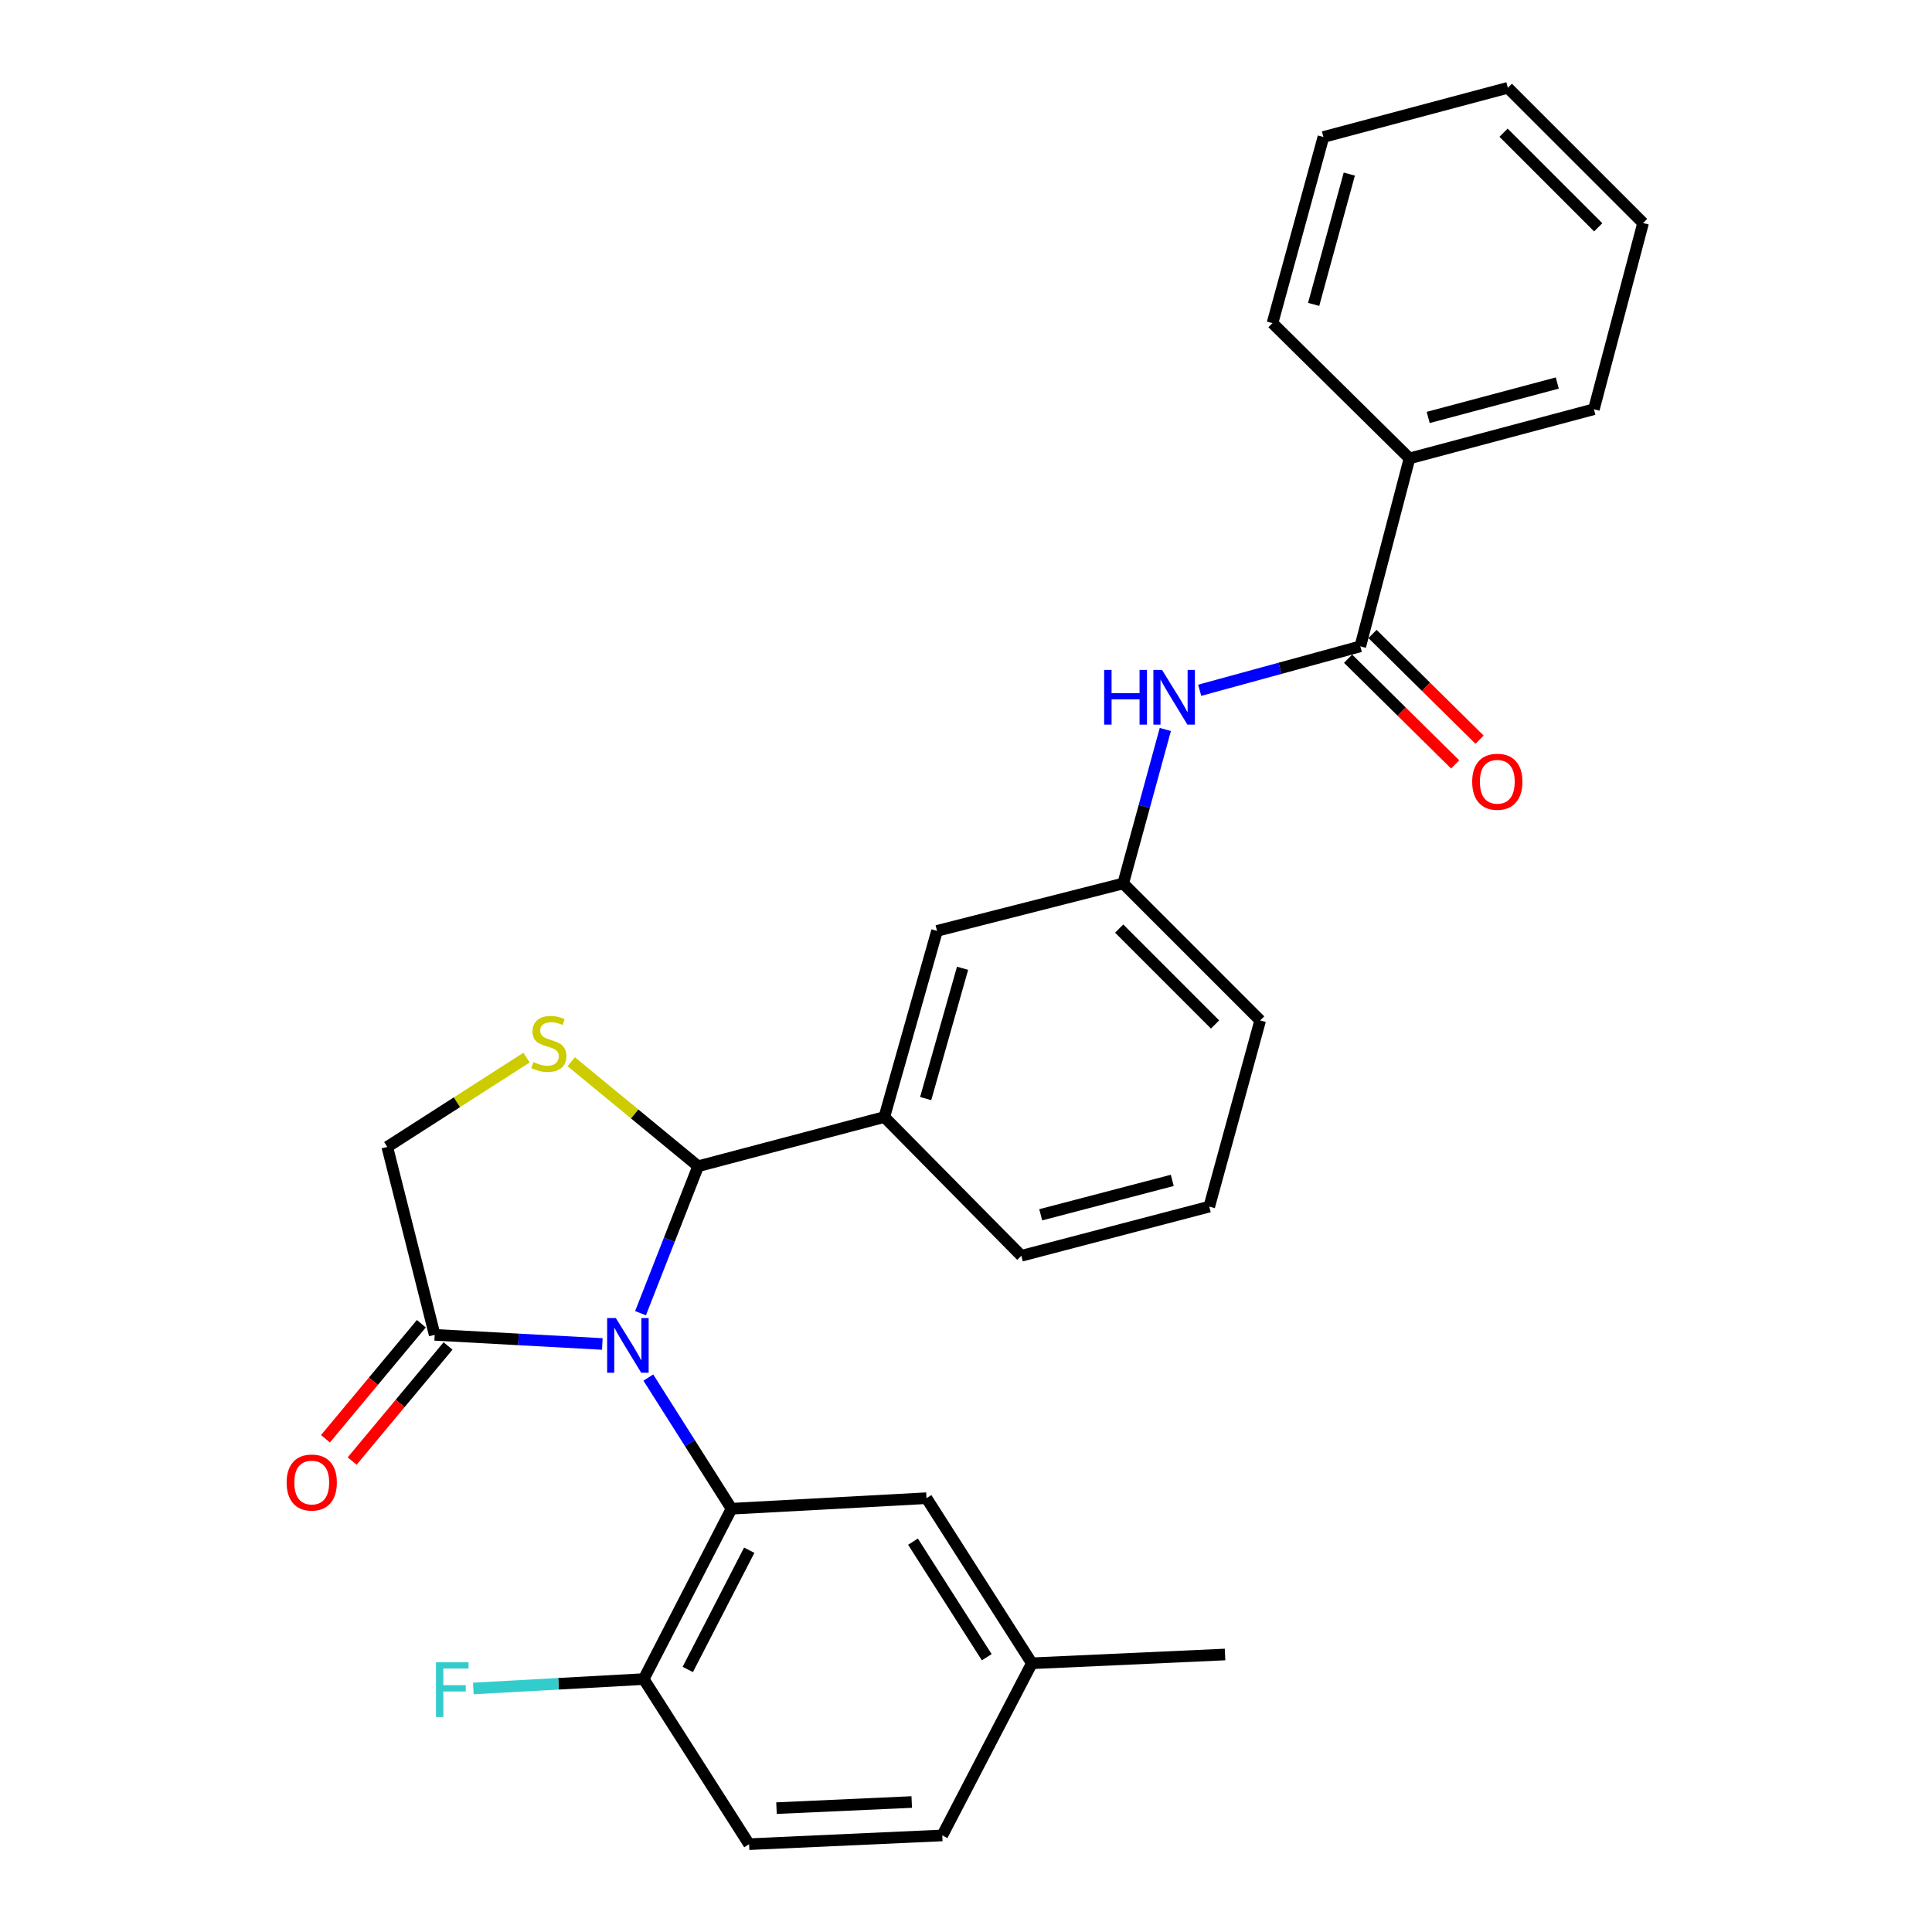 <?xml version='1.0' encoding='iso-8859-1'?>
<svg version='1.1' baseProfile='full'
              xmlns='http://www.w3.org/2000/svg'
                      xmlns:rdkit='http://www.rdkit.org/xml'
                      xmlns:xlink='http://www.w3.org/1999/xlink'
                  xml:space='preserve'
width='1000px' height='1000px' viewBox='0 0 1000 1000'>
<!-- END OF HEADER -->
<rect style='opacity:1.0;fill:#FFFFFF;stroke:none' width='1000' height='1000' x='0' y='0'> </rect>
<path class='bond-0' d='M 620.965,357.285 L 662.527,345.916' style='fill:none;fill-rule:evenodd;stroke:#0000FF;stroke-width:6px;stroke-linecap:butt;stroke-linejoin:miter;stroke-opacity:1' />
<path class='bond-0' d='M 662.527,345.916 L 704.089,334.547' style='fill:none;fill-rule:evenodd;stroke:#000000;stroke-width:6px;stroke-linecap:butt;stroke-linejoin:miter;stroke-opacity:1' />
<path class='bond-1' d='M 603.172,377.564 L 592.27,417.421' style='fill:none;fill-rule:evenodd;stroke:#0000FF;stroke-width:6px;stroke-linecap:butt;stroke-linejoin:miter;stroke-opacity:1' />
<path class='bond-1' d='M 592.27,417.421 L 581.368,457.277' style='fill:none;fill-rule:evenodd;stroke:#000000;stroke-width:6px;stroke-linecap:butt;stroke-linejoin:miter;stroke-opacity:1' />
<path class='bond-2' d='M 850.459,115.436 L 780.458,45.455' style='fill:none;fill-rule:evenodd;stroke:#000000;stroke-width:6px;stroke-linecap:butt;stroke-linejoin:miter;stroke-opacity:1' />
<path class='bond-2' d='M 827.238,117.663 L 778.237,68.676' style='fill:none;fill-rule:evenodd;stroke:#000000;stroke-width:6px;stroke-linecap:butt;stroke-linejoin:miter;stroke-opacity:1' />
<path class='bond-3' d='M 850.459,115.436 L 825,211.817' style='fill:none;fill-rule:evenodd;stroke:#000000;stroke-width:6px;stroke-linecap:butt;stroke-linejoin:miter;stroke-opacity:1' />
<path class='bond-4' d='M 697.768,340.949 L 725.479,368.304' style='fill:none;fill-rule:evenodd;stroke:#000000;stroke-width:6px;stroke-linecap:butt;stroke-linejoin:miter;stroke-opacity:1' />
<path class='bond-4' d='M 725.479,368.304 L 753.189,395.659' style='fill:none;fill-rule:evenodd;stroke:#FF0000;stroke-width:6px;stroke-linecap:butt;stroke-linejoin:miter;stroke-opacity:1' />
<path class='bond-4' d='M 710.409,328.145 L 738.119,355.499' style='fill:none;fill-rule:evenodd;stroke:#000000;stroke-width:6px;stroke-linecap:butt;stroke-linejoin:miter;stroke-opacity:1' />
<path class='bond-4' d='M 738.119,355.499 L 765.829,382.854' style='fill:none;fill-rule:evenodd;stroke:#FF0000;stroke-width:6px;stroke-linecap:butt;stroke-linejoin:miter;stroke-opacity:1' />
<path class='bond-5' d='M 704.089,334.547 L 729.548,237.267' style='fill:none;fill-rule:evenodd;stroke:#000000;stroke-width:6px;stroke-linecap:butt;stroke-linejoin:miter;stroke-opacity:1' />
<path class='bond-6' d='M 780.458,45.455 L 684.996,70.904' style='fill:none;fill-rule:evenodd;stroke:#000000;stroke-width:6px;stroke-linecap:butt;stroke-linejoin:miter;stroke-opacity:1' />
<path class='bond-7' d='M 272.525,547.42 L 236.489,570.531' style='fill:none;fill-rule:evenodd;stroke:#CCCC00;stroke-width:6px;stroke-linecap:butt;stroke-linejoin:miter;stroke-opacity:1' />
<path class='bond-7' d='M 236.489,570.531 L 200.453,593.642' style='fill:none;fill-rule:evenodd;stroke:#000000;stroke-width:6px;stroke-linecap:butt;stroke-linejoin:miter;stroke-opacity:1' />
<path class='bond-8' d='M 295.672,549.542 L 328.515,576.59' style='fill:none;fill-rule:evenodd;stroke:#CCCC00;stroke-width:6px;stroke-linecap:butt;stroke-linejoin:miter;stroke-opacity:1' />
<path class='bond-8' d='M 328.515,576.59 L 361.358,603.638' style='fill:none;fill-rule:evenodd;stroke:#000000;stroke-width:6px;stroke-linecap:butt;stroke-linejoin:miter;stroke-opacity:1' />
<path class='bond-9' d='M 200.453,593.642 L 224.993,690.912' style='fill:none;fill-rule:evenodd;stroke:#000000;stroke-width:6px;stroke-linecap:butt;stroke-linejoin:miter;stroke-opacity:1' />
<path class='bond-10' d='M 224.993,690.912 L 268.376,693.276' style='fill:none;fill-rule:evenodd;stroke:#000000;stroke-width:6px;stroke-linecap:butt;stroke-linejoin:miter;stroke-opacity:1' />
<path class='bond-10' d='M 268.376,693.276 L 311.759,695.639' style='fill:none;fill-rule:evenodd;stroke:#0000FF;stroke-width:6px;stroke-linecap:butt;stroke-linejoin:miter;stroke-opacity:1' />
<path class='bond-11' d='M 218.082,685.153 L 193.267,714.93' style='fill:none;fill-rule:evenodd;stroke:#000000;stroke-width:6px;stroke-linecap:butt;stroke-linejoin:miter;stroke-opacity:1' />
<path class='bond-11' d='M 193.267,714.93 L 168.452,744.707' style='fill:none;fill-rule:evenodd;stroke:#FF0000;stroke-width:6px;stroke-linecap:butt;stroke-linejoin:miter;stroke-opacity:1' />
<path class='bond-11' d='M 231.904,696.672 L 207.089,726.449' style='fill:none;fill-rule:evenodd;stroke:#000000;stroke-width:6px;stroke-linecap:butt;stroke-linejoin:miter;stroke-opacity:1' />
<path class='bond-11' d='M 207.089,726.449 L 182.275,756.226' style='fill:none;fill-rule:evenodd;stroke:#FF0000;stroke-width:6px;stroke-linecap:butt;stroke-linejoin:miter;stroke-opacity:1' />
<path class='bond-12' d='M 331.531,679.71 L 346.444,641.674' style='fill:none;fill-rule:evenodd;stroke:#0000FF;stroke-width:6px;stroke-linecap:butt;stroke-linejoin:miter;stroke-opacity:1' />
<path class='bond-12' d='M 346.444,641.674 L 361.358,603.638' style='fill:none;fill-rule:evenodd;stroke:#000000;stroke-width:6px;stroke-linecap:butt;stroke-linejoin:miter;stroke-opacity:1' />
<path class='bond-13' d='M 335.571,713.023 L 357.101,746.97' style='fill:none;fill-rule:evenodd;stroke:#0000FF;stroke-width:6px;stroke-linecap:butt;stroke-linejoin:miter;stroke-opacity:1' />
<path class='bond-13' d='M 357.101,746.97 L 378.631,780.916' style='fill:none;fill-rule:evenodd;stroke:#000000;stroke-width:6px;stroke-linecap:butt;stroke-linejoin:miter;stroke-opacity:1' />
<path class='bond-14' d='M 361.358,603.638 L 457.729,578.178' style='fill:none;fill-rule:evenodd;stroke:#000000;stroke-width:6px;stroke-linecap:butt;stroke-linejoin:miter;stroke-opacity:1' />
<path class='bond-15' d='M 581.368,457.277 L 652.27,528.179' style='fill:none;fill-rule:evenodd;stroke:#000000;stroke-width:6px;stroke-linecap:butt;stroke-linejoin:miter;stroke-opacity:1' />
<path class='bond-15' d='M 579.281,480.635 L 628.912,530.266' style='fill:none;fill-rule:evenodd;stroke:#000000;stroke-width:6px;stroke-linecap:butt;stroke-linejoin:miter;stroke-opacity:1' />
<path class='bond-16' d='M 581.368,457.277 L 484.998,481.817' style='fill:none;fill-rule:evenodd;stroke:#000000;stroke-width:6px;stroke-linecap:butt;stroke-linejoin:miter;stroke-opacity:1' />
<path class='bond-17' d='M 652.27,528.179 L 625.91,624.549' style='fill:none;fill-rule:evenodd;stroke:#000000;stroke-width:6px;stroke-linecap:butt;stroke-linejoin:miter;stroke-opacity:1' />
<path class='bond-18' d='M 378.631,780.916 L 333.179,869.09' style='fill:none;fill-rule:evenodd;stroke:#000000;stroke-width:6px;stroke-linecap:butt;stroke-linejoin:miter;stroke-opacity:1' />
<path class='bond-18' d='M 387.806,802.386 L 355.99,864.108' style='fill:none;fill-rule:evenodd;stroke:#000000;stroke-width:6px;stroke-linecap:butt;stroke-linejoin:miter;stroke-opacity:1' />
<path class='bond-19' d='M 378.631,780.916 L 479.55,775.458' style='fill:none;fill-rule:evenodd;stroke:#000000;stroke-width:6px;stroke-linecap:butt;stroke-linejoin:miter;stroke-opacity:1' />
<path class='bond-20' d='M 333.179,869.09 L 387.727,954.545' style='fill:none;fill-rule:evenodd;stroke:#000000;stroke-width:6px;stroke-linecap:butt;stroke-linejoin:miter;stroke-opacity:1' />
<path class='bond-21' d='M 333.179,869.09 L 289.085,871.519' style='fill:none;fill-rule:evenodd;stroke:#000000;stroke-width:6px;stroke-linecap:butt;stroke-linejoin:miter;stroke-opacity:1' />
<path class='bond-21' d='M 289.085,871.519 L 244.99,873.948' style='fill:none;fill-rule:evenodd;stroke:#33CCCC;stroke-width:6px;stroke-linecap:butt;stroke-linejoin:miter;stroke-opacity:1' />
<path class='bond-22' d='M 479.55,775.458 L 534.088,860.913' style='fill:none;fill-rule:evenodd;stroke:#000000;stroke-width:6px;stroke-linecap:butt;stroke-linejoin:miter;stroke-opacity:1' />
<path class='bond-22' d='M 472.563,797.956 L 510.74,857.775' style='fill:none;fill-rule:evenodd;stroke:#000000;stroke-width:6px;stroke-linecap:butt;stroke-linejoin:miter;stroke-opacity:1' />
<path class='bond-23' d='M 387.727,954.545 L 487.726,950.017' style='fill:none;fill-rule:evenodd;stroke:#000000;stroke-width:6px;stroke-linecap:butt;stroke-linejoin:miter;stroke-opacity:1' />
<path class='bond-23' d='M 401.913,935.892 L 471.913,932.722' style='fill:none;fill-rule:evenodd;stroke:#000000;stroke-width:6px;stroke-linecap:butt;stroke-linejoin:miter;stroke-opacity:1' />
<path class='bond-24' d='M 534.088,860.913 L 487.726,950.017' style='fill:none;fill-rule:evenodd;stroke:#000000;stroke-width:6px;stroke-linecap:butt;stroke-linejoin:miter;stroke-opacity:1' />
<path class='bond-25' d='M 534.088,860.913 L 634.087,856.365' style='fill:none;fill-rule:evenodd;stroke:#000000;stroke-width:6px;stroke-linecap:butt;stroke-linejoin:miter;stroke-opacity:1' />
<path class='bond-26' d='M 625.91,624.549 L 528.64,649.999' style='fill:none;fill-rule:evenodd;stroke:#000000;stroke-width:6px;stroke-linecap:butt;stroke-linejoin:miter;stroke-opacity:1' />
<path class='bond-26' d='M 606.766,610.96 L 538.676,628.775' style='fill:none;fill-rule:evenodd;stroke:#000000;stroke-width:6px;stroke-linecap:butt;stroke-linejoin:miter;stroke-opacity:1' />
<path class='bond-27' d='M 528.64,649.999 L 457.729,578.178' style='fill:none;fill-rule:evenodd;stroke:#000000;stroke-width:6px;stroke-linecap:butt;stroke-linejoin:miter;stroke-opacity:1' />
<path class='bond-28' d='M 457.729,578.178 L 484.998,481.817' style='fill:none;fill-rule:evenodd;stroke:#000000;stroke-width:6px;stroke-linecap:butt;stroke-linejoin:miter;stroke-opacity:1' />
<path class='bond-28' d='M 479.132,568.623 L 498.22,501.171' style='fill:none;fill-rule:evenodd;stroke:#000000;stroke-width:6px;stroke-linecap:butt;stroke-linejoin:miter;stroke-opacity:1' />
<path class='bond-29' d='M 684.996,70.904 L 658.637,167.255' style='fill:none;fill-rule:evenodd;stroke:#000000;stroke-width:6px;stroke-linecap:butt;stroke-linejoin:miter;stroke-opacity:1' />
<path class='bond-29' d='M 698.397,90.105 L 679.946,157.55' style='fill:none;fill-rule:evenodd;stroke:#000000;stroke-width:6px;stroke-linecap:butt;stroke-linejoin:miter;stroke-opacity:1' />
<path class='bond-30' d='M 658.637,167.255 L 729.548,237.267' style='fill:none;fill-rule:evenodd;stroke:#000000;stroke-width:6px;stroke-linecap:butt;stroke-linejoin:miter;stroke-opacity:1' />
<path class='bond-31' d='M 729.548,237.267 L 825,211.817' style='fill:none;fill-rule:evenodd;stroke:#000000;stroke-width:6px;stroke-linecap:butt;stroke-linejoin:miter;stroke-opacity:1' />
<path class='bond-31' d='M 739.231,216.064 L 806.046,198.249' style='fill:none;fill-rule:evenodd;stroke:#000000;stroke-width:6px;stroke-linecap:butt;stroke-linejoin:miter;stroke-opacity:1' />
<path  class='atom-0' d='M 571.508 346.746
L 575.348 346.746
L 575.348 358.786
L 589.828 358.786
L 589.828 346.746
L 593.668 346.746
L 593.668 375.066
L 589.828 375.066
L 589.828 361.986
L 575.348 361.986
L 575.348 375.066
L 571.508 375.066
L 571.508 346.746
' fill='#0000FF'/>
<path  class='atom-0' d='M 601.468 346.746
L 610.748 361.746
Q 611.668 363.226, 613.148 365.906
Q 614.628 368.586, 614.708 368.746
L 614.708 346.746
L 618.468 346.746
L 618.468 375.066
L 614.588 375.066
L 604.628 358.666
Q 603.468 356.746, 602.228 354.546
Q 601.028 352.346, 600.668 351.666
L 600.668 375.066
L 596.988 375.066
L 596.988 346.746
L 601.468 346.746
' fill='#0000FF'/>
<path  class='atom-3' d='M 762 404.629
Q 762 397.829, 765.36 394.029
Q 768.72 390.229, 775 390.229
Q 781.28 390.229, 784.64 394.029
Q 788 397.829, 788 404.629
Q 788 411.509, 784.6 415.429
Q 781.2 419.309, 775 419.309
Q 768.76 419.309, 765.36 415.429
Q 762 411.549, 762 404.629
M 775 416.109
Q 779.32 416.109, 781.64 413.229
Q 784 410.309, 784 404.629
Q 784 399.069, 781.64 396.269
Q 779.32 393.429, 775 393.429
Q 770.68 393.429, 768.32 396.229
Q 766 399.029, 766 404.629
Q 766 410.349, 768.32 413.229
Q 770.68 416.109, 775 416.109
' fill='#FF0000'/>
<path  class='atom-5' d='M 276.089 549.724
Q 276.409 549.844, 277.729 550.404
Q 279.049 550.964, 280.489 551.324
Q 281.969 551.644, 283.409 551.644
Q 286.089 551.644, 287.649 550.364
Q 289.209 549.044, 289.209 546.764
Q 289.209 545.204, 288.409 544.244
Q 287.649 543.284, 286.449 542.764
Q 285.249 542.244, 283.249 541.644
Q 280.729 540.884, 279.209 540.164
Q 277.729 539.444, 276.649 537.924
Q 275.609 536.404, 275.609 533.844
Q 275.609 530.284, 278.009 528.084
Q 280.449 525.884, 285.249 525.884
Q 288.529 525.884, 292.249 527.444
L 291.329 530.524
Q 287.929 529.124, 285.369 529.124
Q 282.609 529.124, 281.089 530.284
Q 279.569 531.404, 279.609 533.364
Q 279.609 534.884, 280.369 535.804
Q 281.169 536.724, 282.289 537.244
Q 283.449 537.764, 285.369 538.364
Q 287.929 539.164, 289.449 539.964
Q 290.969 540.764, 292.049 542.404
Q 293.169 544.004, 293.169 546.764
Q 293.169 550.684, 290.529 552.804
Q 287.929 554.884, 283.569 554.884
Q 281.049 554.884, 279.129 554.324
Q 277.249 553.804, 275.009 552.884
L 276.089 549.724
' fill='#CCCC00'/>
<path  class='atom-8' d='M 318.743 682.2
L 328.023 697.2
Q 328.943 698.68, 330.423 701.36
Q 331.903 704.04, 331.983 704.2
L 331.983 682.2
L 335.743 682.2
L 335.743 710.52
L 331.863 710.52
L 321.903 694.12
Q 320.743 692.2, 319.503 690
Q 318.303 687.8, 317.943 687.12
L 317.943 710.52
L 314.263 710.52
L 314.263 682.2
L 318.743 682.2
' fill='#0000FF'/>
<path  class='atom-10' d='M 148.359 767.351
Q 148.359 760.551, 151.719 756.751
Q 155.079 752.951, 161.359 752.951
Q 167.639 752.951, 170.999 756.751
Q 174.359 760.551, 174.359 767.351
Q 174.359 774.231, 170.959 778.151
Q 167.559 782.031, 161.359 782.031
Q 155.119 782.031, 151.719 778.151
Q 148.359 774.271, 148.359 767.351
M 161.359 778.831
Q 165.679 778.831, 167.999 775.951
Q 170.359 773.031, 170.359 767.351
Q 170.359 761.791, 167.999 758.991
Q 165.679 756.151, 161.359 756.151
Q 157.039 756.151, 154.679 758.951
Q 152.359 761.751, 152.359 767.351
Q 152.359 773.071, 154.679 775.951
Q 157.039 778.831, 161.359 778.831
' fill='#FF0000'/>
<path  class='atom-18' d='M 225.669 860.388
L 242.509 860.388
L 242.509 863.628
L 229.469 863.628
L 229.469 872.228
L 241.069 872.228
L 241.069 875.508
L 229.469 875.508
L 229.469 888.708
L 225.669 888.708
L 225.669 860.388
' fill='#33CCCC'/>
</svg>
